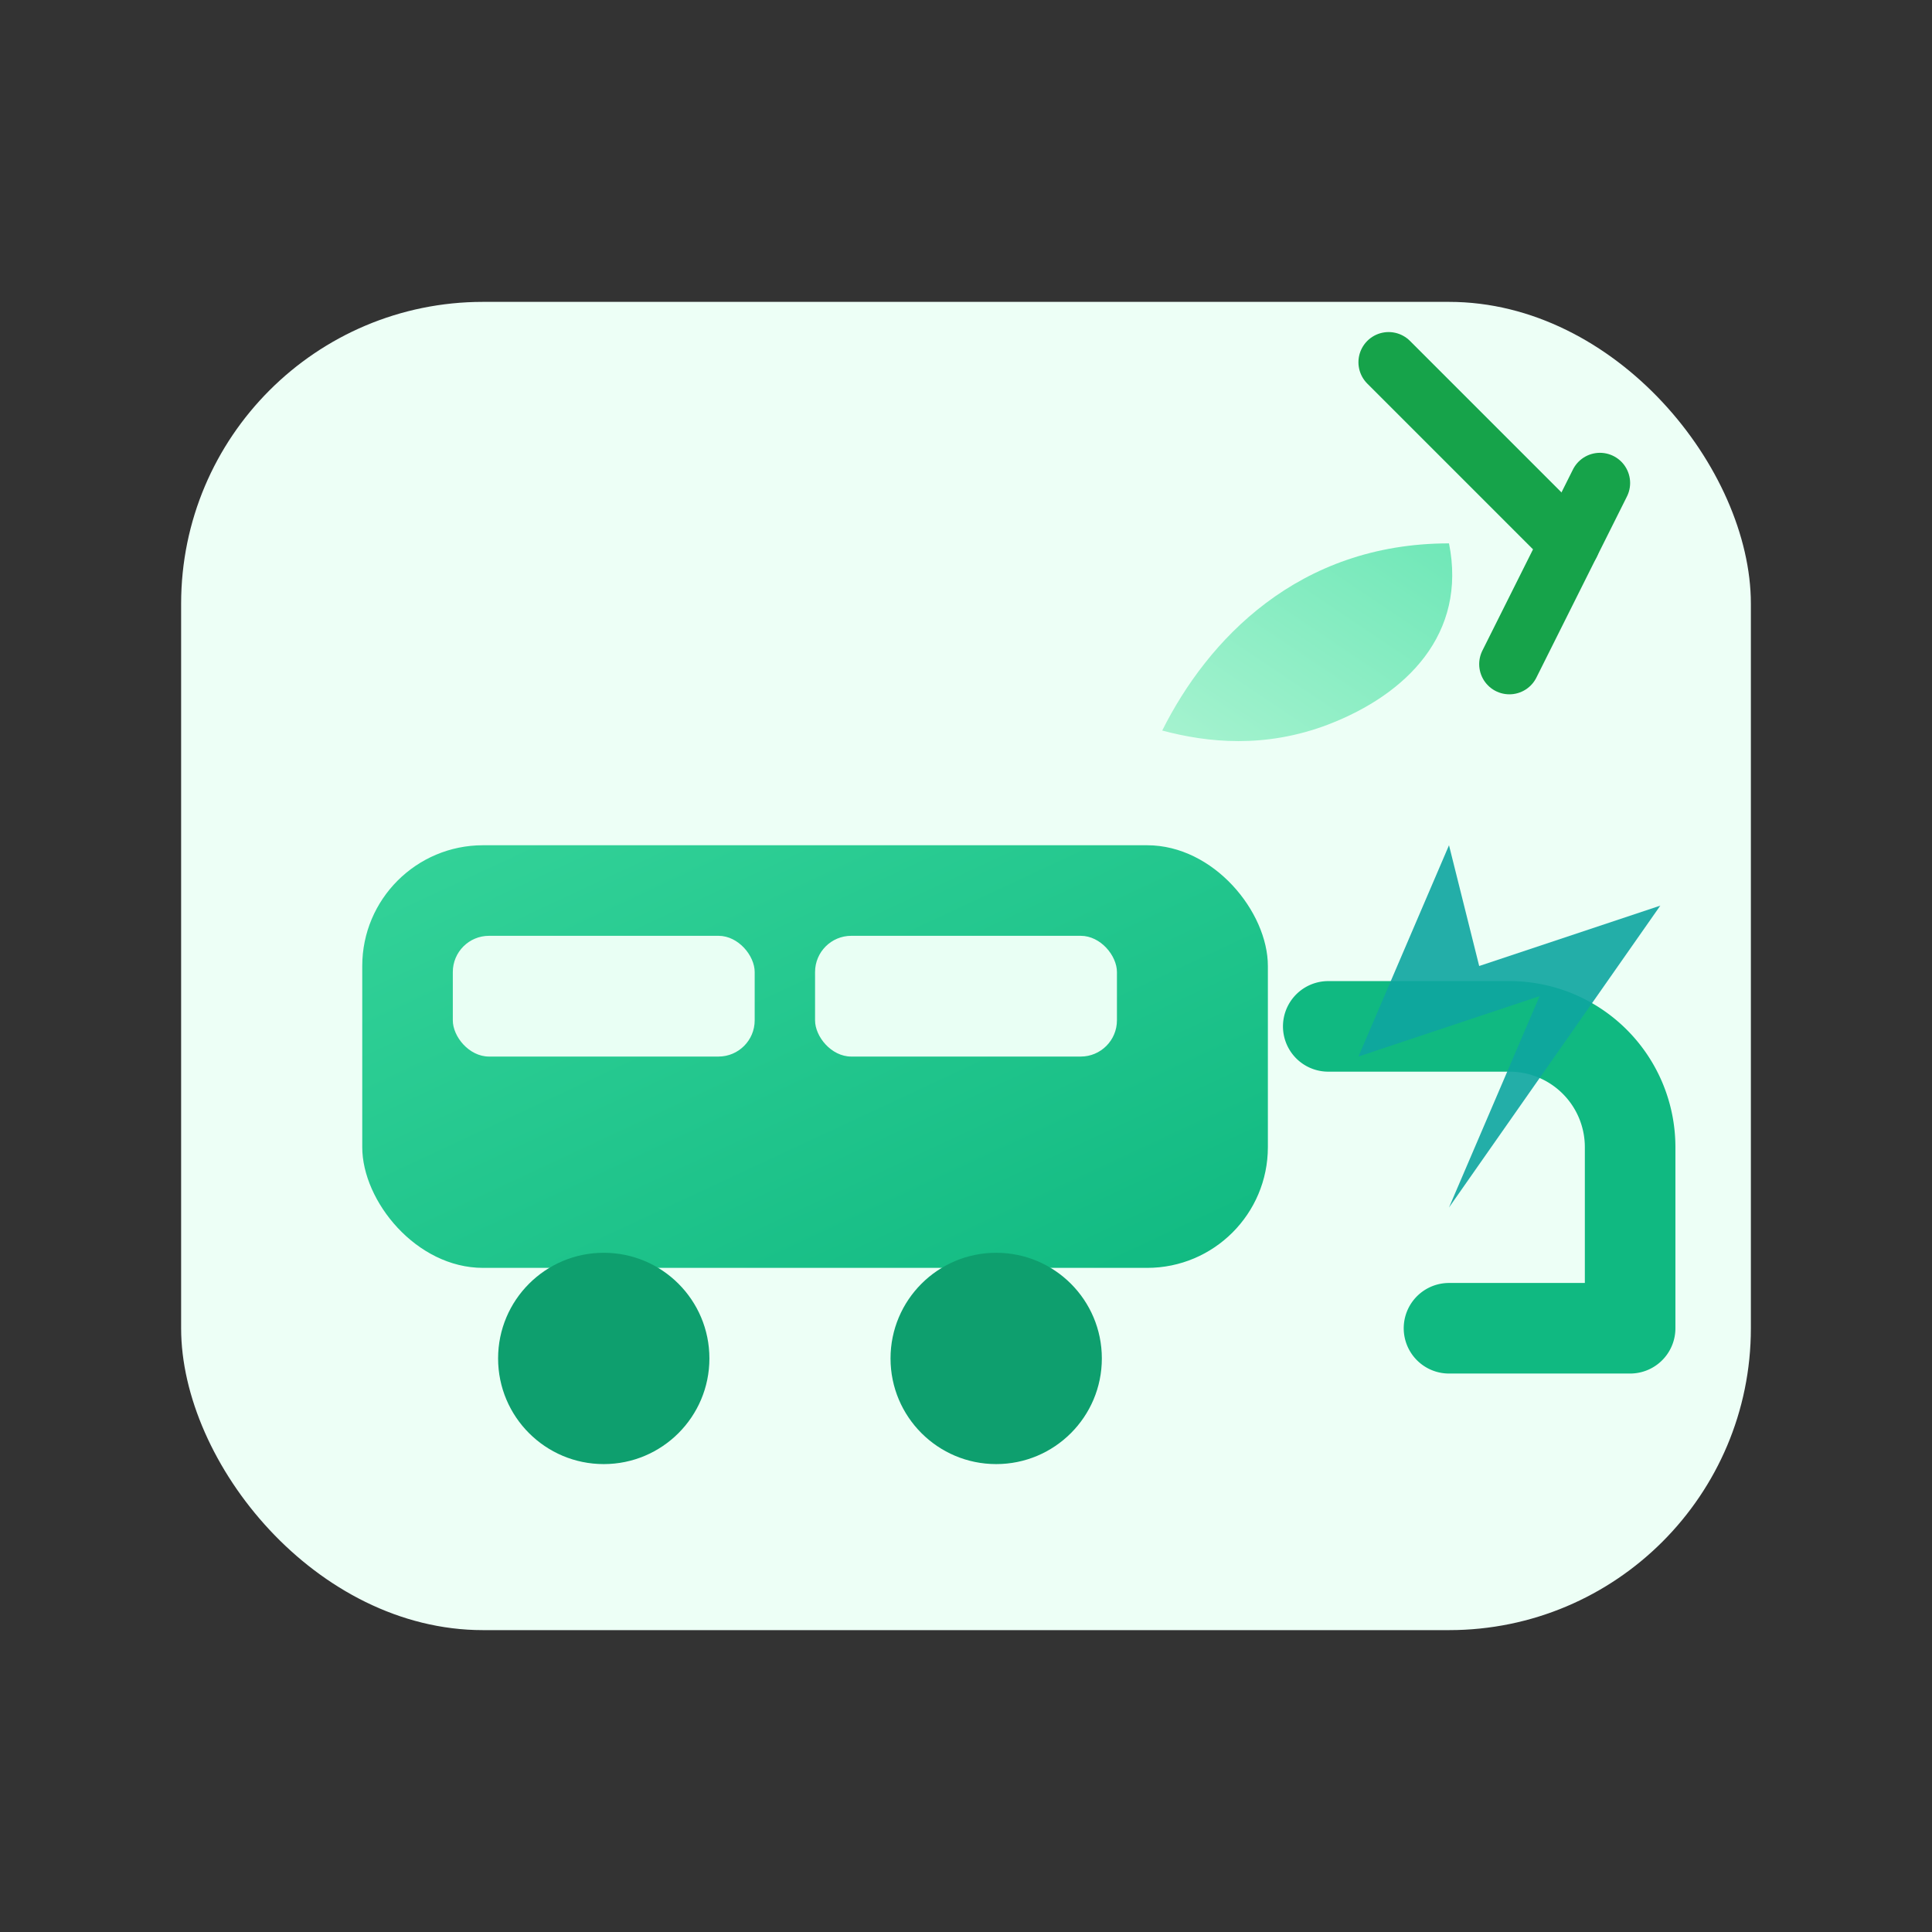 <svg viewBox="0 0 64 64" width="64" height="64" aria-labelledby="t5" xmlns="http://www.w3.org/2000/svg">
  <rect x="0" y="0" width="64" height="64" fill="#333333" stroke="none"/>
  <title id="t5">Uskoro zeleniji Varaždin</title>
  <defs>
    <linearGradient id="g5a" x1="0" y1="0" x2="1" y2="1">
      <stop offset="0" stop-color="#34D399"></stop><stop offset="1" stop-color="#10B981"></stop>
    </linearGradient>
    <linearGradient id="g5b" x1="0" y1="1" x2="1" y2="0">
      <stop offset="0" stop-color="#A7F3D0"></stop><stop offset="1" stop-color="#6EE7B7"></stop>
    </linearGradient>
  </defs>
  <rect x="6" y="10" width="52" height="44" rx="10" fill="#EDFFF6"></rect>
  <rect x="12" y="28" width="30" height="14" rx="4" fill="url(#g5a)"></rect>
  <rect x="15" y="31" width="10" height="4" rx="1.2" fill="#E9FFF4"></rect>
  <rect x="27" y="31" width="10" height="4" rx="1.2" fill="#E9FFF4"></rect>
  <circle cx="20" cy="45" r="3.5" fill="#0E9F6E"></circle>
  <circle cx="33" cy="45" r="3.5" fill="#0E9F6E"></circle>
  <path d="M44 34h6a4 4 0 0 1 4 4v6h-6" fill="none" stroke="#10B981" stroke-width="3" stroke-linecap="round" stroke-linejoin="round"></path>
  <path d="M48 18c-5 0-8 3.2-9.5 6.2 1.5.4 3.4.6 5.5-.2 2.6-1 4.6-3 4-6z" fill="url(#g5b)"></path>
  <path d="M50 22l3-6" stroke="#16A34A" stroke-width="2" stroke-linecap="round"></path>
  <path d="M46 12l6 6" stroke="#16A34A" stroke-width="2" stroke-linecap="round"></path>
  <polygon points="48,28 45,35 51,33 48,40 55,30 49,32" fill="#0EA5A0" opacity=".9"></polygon>
</svg>
